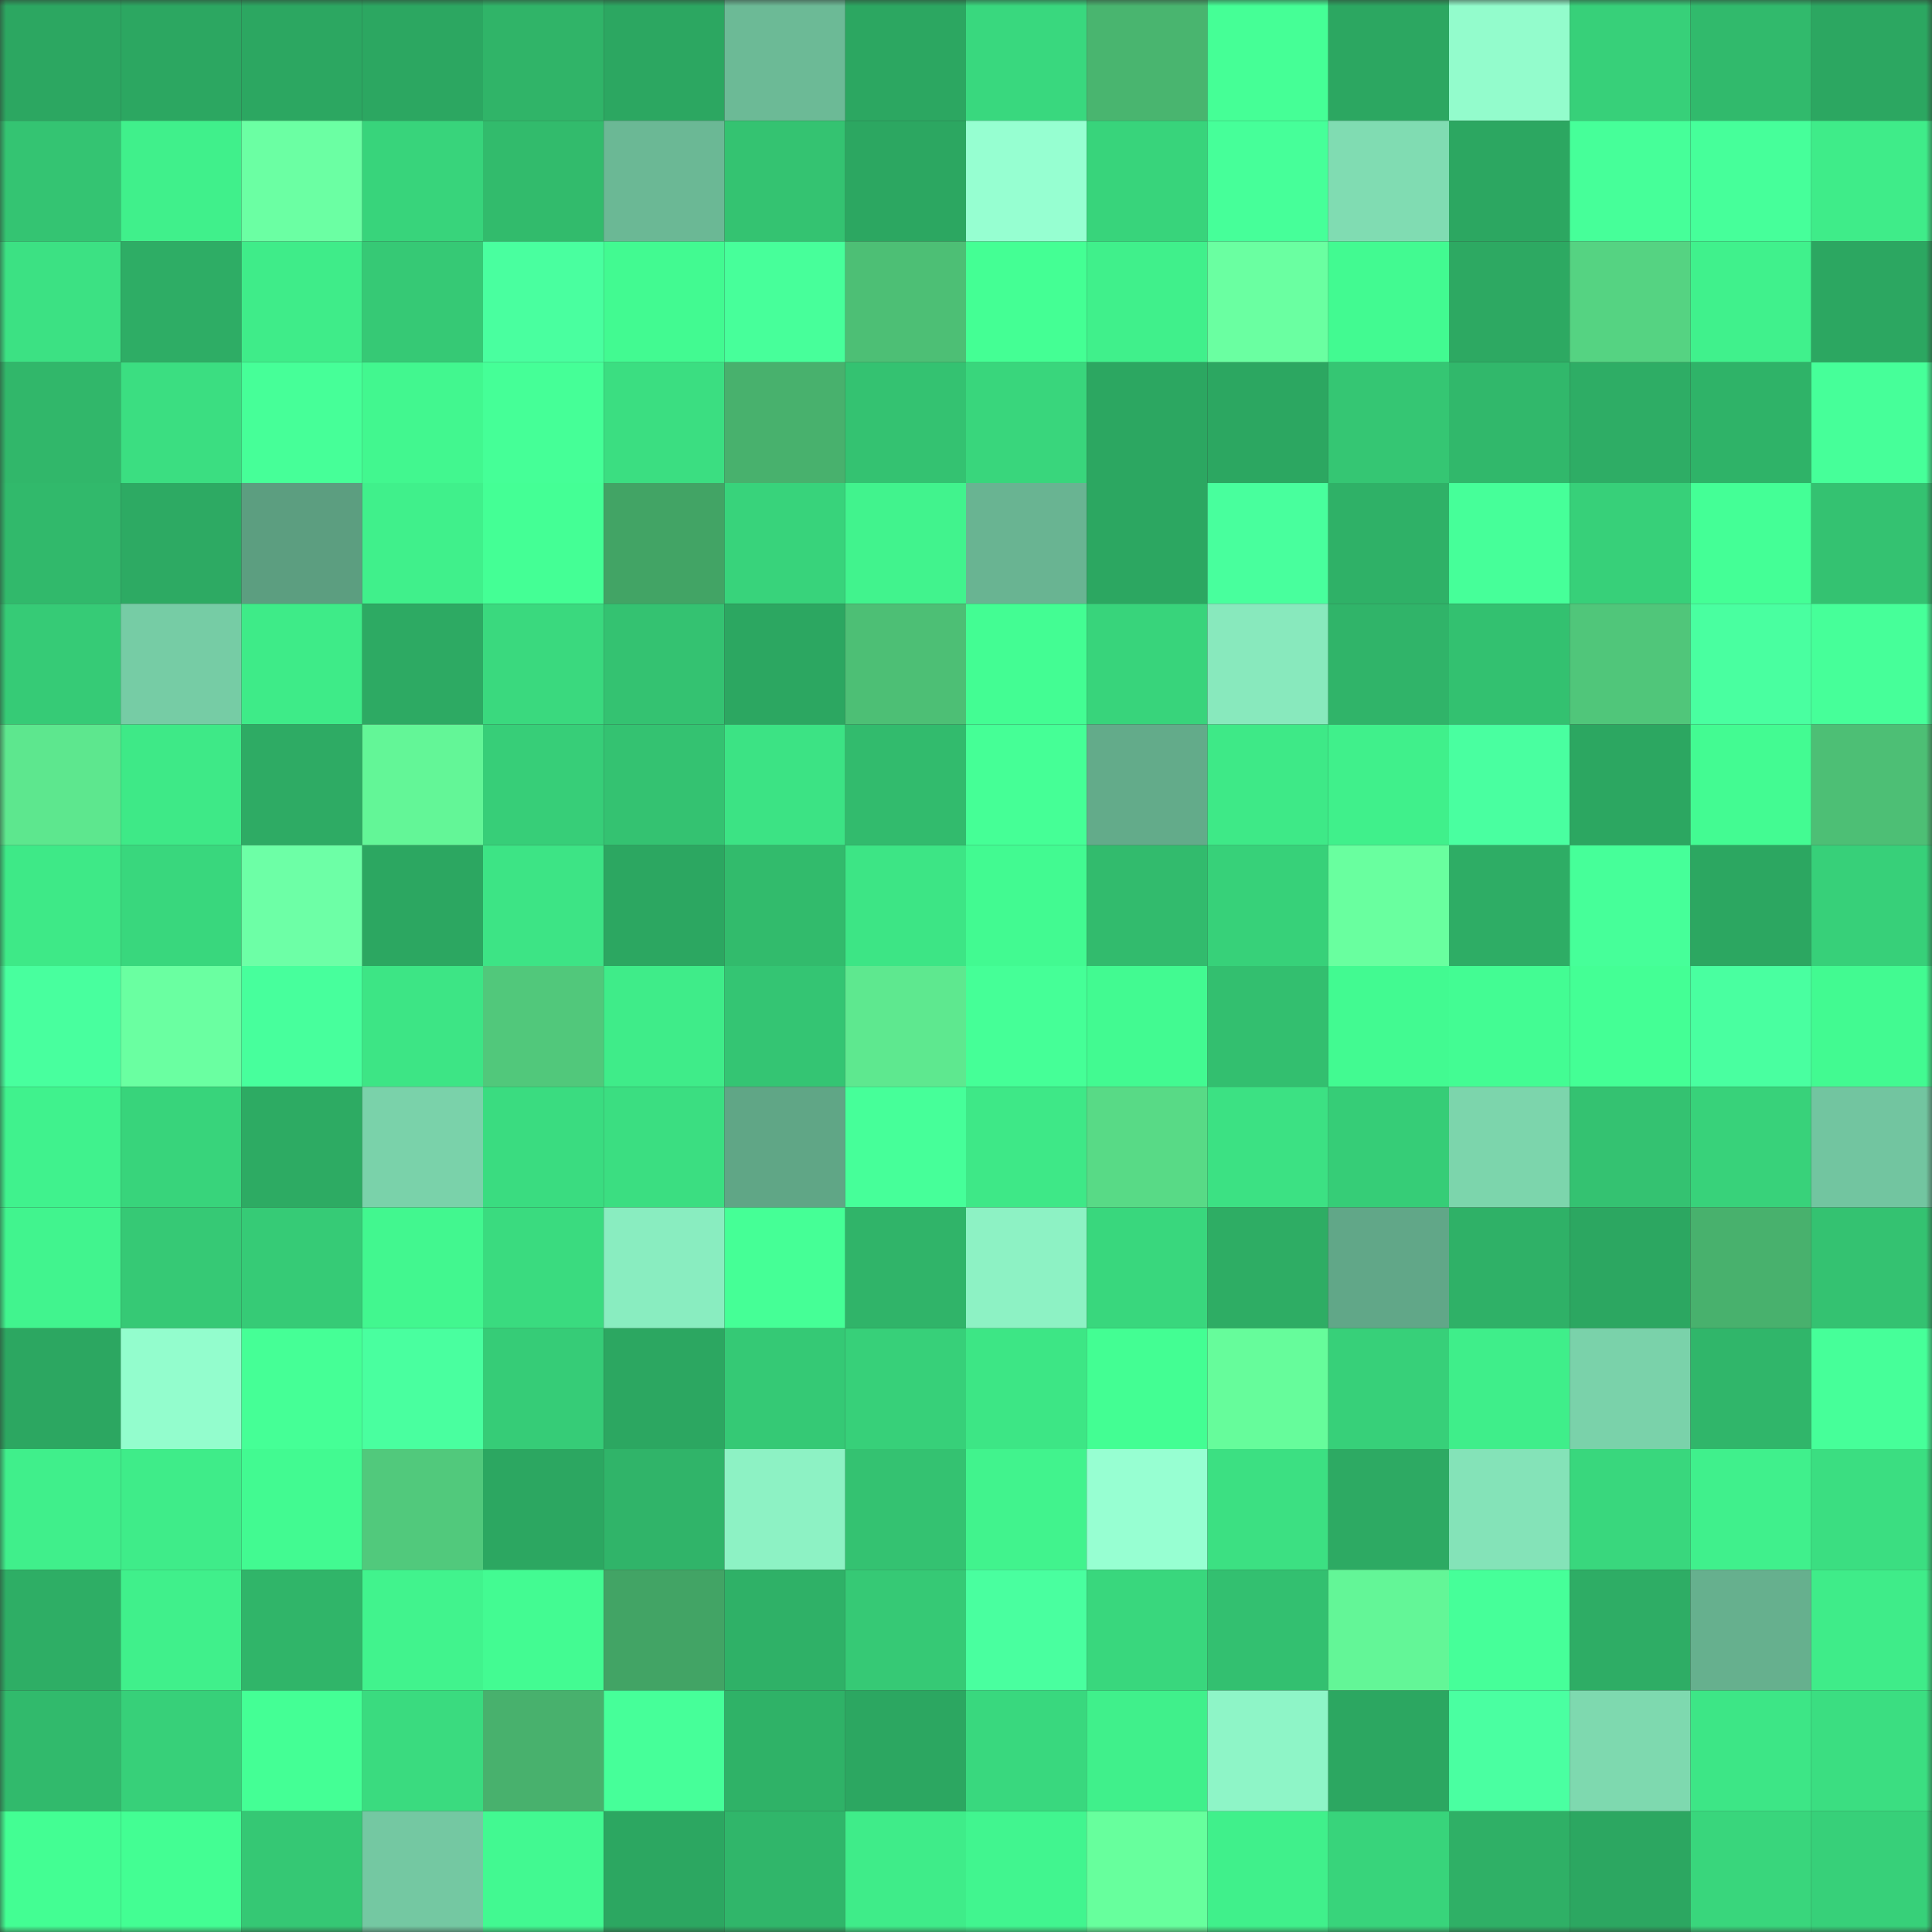 <svg viewBox="0 0 160 160" fill="none" role="img" xmlns="http://www.w3.org/2000/svg" width="240" height="240" name="lens%2Ccelodoge.lens"><rect x="0" y="0" width="160" height="160" fill="#333333" stroke="none"/><mask id="2054760432" mask-type="alpha" maskUnits="userSpaceOnUse" x="0" y="0" width="160" height="160"><rect width="160" height="160" fill="#FFFFFF"></rect></mask><g mask="url(#2054760432)"><rect x="0" y="0" width="10" height="10" fill="#2ca761"></rect><rect x="10" y="0" width="10" height="10" fill="#2ca761"></rect><rect x="20" y="0" width="10" height="10" fill="#2ca761"></rect><rect x="30" y="0" width="10" height="10" fill="#2ca761"></rect><rect x="40" y="0" width="10" height="10" fill="#30b468"></rect><rect x="50" y="0" width="10" height="10" fill="#2ca761"></rect><rect x="60" y="0" width="10" height="10" fill="#6cba96"></rect><rect x="70" y="0" width="10" height="10" fill="#2ca761"></rect><rect x="80" y="0" width="10" height="10" fill="#39d87e"></rect><rect x="90" y="0" width="10" height="10" fill="#49b56f"></rect><rect x="100" y="0" width="10" height="10" fill="#45ff96"></rect><rect x="110" y="0" width="10" height="10" fill="#2ca761"></rect><rect x="120" y="0" width="10" height="10" fill="#93fccc"></rect><rect x="130" y="0" width="10" height="10" fill="#37d079"></rect><rect x="140" y="0" width="10" height="10" fill="#31ba6c"></rect><rect x="150" y="0" width="10" height="10" fill="#2ca761"></rect><rect x="0" y="10" width="10" height="10" fill="#34c472"></rect><rect x="10" y="10" width="10" height="10" fill="#40f08b"></rect><rect x="20" y="10" width="10" height="10" fill="#6bffa3"></rect><rect x="30" y="10" width="10" height="10" fill="#38d47b"></rect><rect x="40" y="10" width="10" height="10" fill="#32bb6c"></rect><rect x="50" y="10" width="10" height="10" fill="#6bb895"></rect><rect x="60" y="10" width="10" height="10" fill="#34c371"></rect><rect x="70" y="10" width="10" height="10" fill="#2ca761"></rect><rect x="80" y="10" width="10" height="10" fill="#96ffd1"></rect><rect x="90" y="10" width="10" height="10" fill="#38d47b"></rect><rect x="100" y="10" width="10" height="10" fill="#46ff99"></rect><rect x="110" y="10" width="10" height="10" fill="#80dcb2"></rect><rect x="120" y="10" width="10" height="10" fill="#2ca761"></rect><rect x="130" y="10" width="10" height="10" fill="#46ff99"></rect><rect x="140" y="10" width="10" height="10" fill="#46ff9a"></rect><rect x="150" y="10" width="10" height="10" fill="#3fec89"></rect><rect x="0" y="20" width="10" height="10" fill="#3ce183"></rect><rect x="10" y="20" width="10" height="10" fill="#2ead65"></rect><rect x="20" y="20" width="10" height="10" fill="#3fec89"></rect><rect x="30" y="20" width="10" height="10" fill="#36c975"></rect><rect x="40" y="20" width="10" height="10" fill="#49ff9f"></rect><rect x="50" y="20" width="10" height="10" fill="#42fa91"></rect><rect x="60" y="20" width="10" height="10" fill="#47ff9a"></rect><rect x="70" y="20" width="10" height="10" fill="#4dbf75"></rect><rect x="80" y="20" width="10" height="10" fill="#44ff94"></rect><rect x="90" y="20" width="10" height="10" fill="#40f08b"></rect><rect x="100" y="20" width="10" height="10" fill="#6affa1"></rect><rect x="110" y="20" width="10" height="10" fill="#42fa91"></rect><rect x="120" y="20" width="10" height="10" fill="#2da962"></rect><rect x="130" y="20" width="10" height="10" fill="#55d382"></rect><rect x="140" y="20" width="10" height="10" fill="#40f18c"></rect><rect x="150" y="20" width="10" height="10" fill="#2ca761"></rect><rect x="0" y="30" width="10" height="10" fill="#31b76a"></rect><rect x="10" y="30" width="10" height="10" fill="#3bde81"></rect><rect x="20" y="30" width="10" height="10" fill="#46ff98"></rect><rect x="30" y="30" width="10" height="10" fill="#42f78f"></rect><rect x="40" y="30" width="10" height="10" fill="#45ff97"></rect><rect x="50" y="30" width="10" height="10" fill="#3bde81"></rect><rect x="60" y="30" width="10" height="10" fill="#48b16d"></rect><rect x="70" y="30" width="10" height="10" fill="#34c271"></rect><rect x="80" y="30" width="10" height="10" fill="#39d67c"></rect><rect x="90" y="30" width="10" height="10" fill="#2ca761"></rect><rect x="100" y="30" width="10" height="10" fill="#2ca761"></rect><rect x="110" y="30" width="10" height="10" fill="#35c673"></rect><rect x="120" y="30" width="10" height="10" fill="#31b86b"></rect><rect x="130" y="30" width="10" height="10" fill="#2ead65"></rect><rect x="140" y="30" width="10" height="10" fill="#2fb368"></rect><rect x="150" y="30" width="10" height="10" fill="#46ff99"></rect><rect x="0" y="40" width="10" height="10" fill="#31b96b"></rect><rect x="10" y="40" width="10" height="10" fill="#2daa63"></rect><rect x="20" y="40" width="10" height="10" fill="#5c9e80"></rect><rect x="30" y="40" width="10" height="10" fill="#40f08b"></rect><rect x="40" y="40" width="10" height="10" fill="#44ff95"></rect><rect x="50" y="40" width="10" height="10" fill="#42a465"></rect><rect x="60" y="40" width="10" height="10" fill="#38d37b"></rect><rect x="70" y="40" width="10" height="10" fill="#41f38d"></rect><rect x="80" y="40" width="10" height="10" fill="#69b492"></rect><rect x="90" y="40" width="10" height="10" fill="#2ca761"></rect><rect x="100" y="40" width="10" height="10" fill="#48ff9d"></rect><rect x="110" y="40" width="10" height="10" fill="#2fb167"></rect><rect x="120" y="40" width="10" height="10" fill="#46ff99"></rect><rect x="130" y="40" width="10" height="10" fill="#37d079"></rect><rect x="140" y="40" width="10" height="10" fill="#44ff96"></rect><rect x="150" y="40" width="10" height="10" fill="#34c271"></rect><rect x="0" y="50" width="10" height="10" fill="#36cb76"></rect><rect x="10" y="50" width="10" height="10" fill="#76cca5"></rect><rect x="20" y="50" width="10" height="10" fill="#3eeb88"></rect><rect x="30" y="50" width="10" height="10" fill="#2daa63"></rect><rect x="40" y="50" width="10" height="10" fill="#3ad97e"></rect><rect x="50" y="50" width="10" height="10" fill="#34c271"></rect><rect x="60" y="50" width="10" height="10" fill="#2ca761"></rect><rect x="70" y="50" width="10" height="10" fill="#4dbf75"></rect><rect x="80" y="50" width="10" height="10" fill="#43fd93"></rect><rect x="90" y="50" width="10" height="10" fill="#38d47b"></rect><rect x="100" y="50" width="10" height="10" fill="#88e9bd"></rect><rect x="110" y="50" width="10" height="10" fill="#30b469"></rect><rect x="120" y="50" width="10" height="10" fill="#33c170"></rect><rect x="130" y="50" width="10" height="10" fill="#50c67a"></rect><rect x="140" y="50" width="10" height="10" fill="#49ffa0"></rect><rect x="150" y="50" width="10" height="10" fill="#46ff99"></rect><rect x="0" y="60" width="10" height="10" fill="#5de78e"></rect><rect x="10" y="60" width="10" height="10" fill="#3ee987"></rect><rect x="20" y="60" width="10" height="10" fill="#2eab64"></rect><rect x="30" y="60" width="10" height="10" fill="#63f697"></rect><rect x="40" y="60" width="10" height="10" fill="#37ce78"></rect><rect x="50" y="60" width="10" height="10" fill="#34c271"></rect><rect x="60" y="60" width="10" height="10" fill="#3ce384"></rect><rect x="70" y="60" width="10" height="10" fill="#32bb6d"></rect><rect x="80" y="60" width="10" height="10" fill="#45ff96"></rect><rect x="90" y="60" width="10" height="10" fill="#63ab8a"></rect><rect x="100" y="60" width="10" height="10" fill="#3ee987"></rect><rect x="110" y="60" width="10" height="10" fill="#40f08b"></rect><rect x="120" y="60" width="10" height="10" fill="#49ffa0"></rect><rect x="130" y="60" width="10" height="10" fill="#2ca761"></rect><rect x="140" y="60" width="10" height="10" fill="#43fb92"></rect><rect x="150" y="60" width="10" height="10" fill="#4dbf75"></rect><rect x="0" y="70" width="10" height="10" fill="#3ee987"></rect><rect x="10" y="70" width="10" height="10" fill="#39d77d"></rect><rect x="20" y="70" width="10" height="10" fill="#6dffa6"></rect><rect x="30" y="70" width="10" height="10" fill="#2ca761"></rect><rect x="40" y="70" width="10" height="10" fill="#3de485"></rect><rect x="50" y="70" width="10" height="10" fill="#2ca761"></rect><rect x="60" y="70" width="10" height="10" fill="#32bb6c"></rect><rect x="70" y="70" width="10" height="10" fill="#3de585"></rect><rect x="80" y="70" width="10" height="10" fill="#42fa91"></rect><rect x="90" y="70" width="10" height="10" fill="#32bb6d"></rect><rect x="100" y="70" width="10" height="10" fill="#37d179"></rect><rect x="110" y="70" width="10" height="10" fill="#69ff9f"></rect><rect x="120" y="70" width="10" height="10" fill="#2ead65"></rect><rect x="130" y="70" width="10" height="10" fill="#46ff99"></rect><rect x="140" y="70" width="10" height="10" fill="#2ca761"></rect><rect x="150" y="70" width="10" height="10" fill="#37d079"></rect><rect x="0" y="80" width="10" height="10" fill="#48ff9e"></rect><rect x="10" y="80" width="10" height="10" fill="#6affa1"></rect><rect x="20" y="80" width="10" height="10" fill="#47ff9c"></rect><rect x="30" y="80" width="10" height="10" fill="#3de585"></rect><rect x="40" y="80" width="10" height="10" fill="#51c87b"></rect><rect x="50" y="80" width="10" height="10" fill="#3fec89"></rect><rect x="60" y="80" width="10" height="10" fill="#34c573"></rect><rect x="70" y="80" width="10" height="10" fill="#5ee88f"></rect><rect x="80" y="80" width="10" height="10" fill="#45ff97"></rect><rect x="90" y="80" width="10" height="10" fill="#42fa91"></rect><rect x="100" y="80" width="10" height="10" fill="#33bf6f"></rect><rect x="110" y="80" width="10" height="10" fill="#42fa91"></rect><rect x="120" y="80" width="10" height="10" fill="#43fc93"></rect><rect x="130" y="80" width="10" height="10" fill="#44ff95"></rect><rect x="140" y="80" width="10" height="10" fill="#49ffa0"></rect><rect x="150" y="80" width="10" height="10" fill="#42fa91"></rect><rect x="0" y="90" width="10" height="10" fill="#40f28d"></rect><rect x="10" y="90" width="10" height="10" fill="#38d47b"></rect><rect x="20" y="90" width="10" height="10" fill="#2dab63"></rect><rect x="30" y="90" width="10" height="10" fill="#7ad2aa"></rect><rect x="40" y="90" width="10" height="10" fill="#3adc80"></rect><rect x="50" y="90" width="10" height="10" fill="#3bde81"></rect><rect x="60" y="90" width="10" height="10" fill="#60a686"></rect><rect x="70" y="90" width="10" height="10" fill="#46ff99"></rect><rect x="80" y="90" width="10" height="10" fill="#3ee887"></rect><rect x="90" y="90" width="10" height="10" fill="#58da86"></rect><rect x="100" y="90" width="10" height="10" fill="#3ce183"></rect><rect x="110" y="90" width="10" height="10" fill="#36cd77"></rect><rect x="120" y="90" width="10" height="10" fill="#7cd5ac"></rect><rect x="130" y="90" width="10" height="10" fill="#34c271"></rect><rect x="140" y="90" width="10" height="10" fill="#38d27a"></rect><rect x="150" y="90" width="10" height="10" fill="#72c5a0"></rect><rect x="0" y="100" width="10" height="10" fill="#41f48e"></rect><rect x="10" y="100" width="10" height="10" fill="#36c975"></rect><rect x="20" y="100" width="10" height="10" fill="#36cb76"></rect><rect x="30" y="100" width="10" height="10" fill="#42f78f"></rect><rect x="40" y="100" width="10" height="10" fill="#3adb7f"></rect><rect x="50" y="100" width="10" height="10" fill="#89edc0"></rect><rect x="60" y="100" width="10" height="10" fill="#45ff96"></rect><rect x="70" y="100" width="10" height="10" fill="#30b469"></rect><rect x="80" y="100" width="10" height="10" fill="#8df2c4"></rect><rect x="90" y="100" width="10" height="10" fill="#39d77d"></rect><rect x="100" y="100" width="10" height="10" fill="#2ead64"></rect><rect x="110" y="100" width="10" height="10" fill="#61a788"></rect><rect x="120" y="100" width="10" height="10" fill="#2fb167"></rect><rect x="130" y="100" width="10" height="10" fill="#2ca761"></rect><rect x="140" y="100" width="10" height="10" fill="#48b16d"></rect><rect x="150" y="100" width="10" height="10" fill="#34c271"></rect><rect x="0" y="110" width="10" height="10" fill="#2ca761"></rect><rect x="10" y="110" width="10" height="10" fill="#93fdcd"></rect><rect x="20" y="110" width="10" height="10" fill="#45ff96"></rect><rect x="30" y="110" width="10" height="10" fill="#49ff9f"></rect><rect x="40" y="110" width="10" height="10" fill="#36cc77"></rect><rect x="50" y="110" width="10" height="10" fill="#2ca761"></rect><rect x="60" y="110" width="10" height="10" fill="#35c975"></rect><rect x="70" y="110" width="10" height="10" fill="#37d079"></rect><rect x="80" y="110" width="10" height="10" fill="#3de685"></rect><rect x="90" y="110" width="10" height="10" fill="#43fe93"></rect><rect x="100" y="110" width="10" height="10" fill="#66fc9b"></rect><rect x="110" y="110" width="10" height="10" fill="#37d079"></rect><rect x="120" y="110" width="10" height="10" fill="#3fee8a"></rect><rect x="130" y="110" width="10" height="10" fill="#7ad2aa"></rect><rect x="140" y="110" width="10" height="10" fill="#30b66a"></rect><rect x="150" y="110" width="10" height="10" fill="#46ff99"></rect><rect x="0" y="120" width="10" height="10" fill="#40ef8b"></rect><rect x="10" y="120" width="10" height="10" fill="#3fec89"></rect><rect x="20" y="120" width="10" height="10" fill="#42fa91"></rect><rect x="30" y="120" width="10" height="10" fill="#51c97c"></rect><rect x="40" y="120" width="10" height="10" fill="#2ca761"></rect><rect x="50" y="120" width="10" height="10" fill="#30b469"></rect><rect x="60" y="120" width="10" height="10" fill="#8df2c4"></rect><rect x="70" y="120" width="10" height="10" fill="#34c271"></rect><rect x="80" y="120" width="10" height="10" fill="#41f38d"></rect><rect x="90" y="120" width="10" height="10" fill="#97ffd2"></rect><rect x="100" y="120" width="10" height="10" fill="#3ce082"></rect><rect x="110" y="120" width="10" height="10" fill="#2daa63"></rect><rect x="120" y="120" width="10" height="10" fill="#84e3b8"></rect><rect x="130" y="120" width="10" height="10" fill="#39d77d"></rect><rect x="140" y="120" width="10" height="10" fill="#40f08c"></rect><rect x="150" y="120" width="10" height="10" fill="#3bde81"></rect><rect x="0" y="130" width="10" height="10" fill="#2eae65"></rect><rect x="10" y="130" width="10" height="10" fill="#40f08b"></rect><rect x="20" y="130" width="10" height="10" fill="#30b569"></rect><rect x="30" y="130" width="10" height="10" fill="#41f38d"></rect><rect x="40" y="130" width="10" height="10" fill="#43fb92"></rect><rect x="50" y="130" width="10" height="10" fill="#42a465"></rect><rect x="60" y="130" width="10" height="10" fill="#2fb167"></rect><rect x="70" y="130" width="10" height="10" fill="#36c975"></rect><rect x="80" y="130" width="10" height="10" fill="#49ff9f"></rect><rect x="90" y="130" width="10" height="10" fill="#39d77d"></rect><rect x="100" y="130" width="10" height="10" fill="#33c070"></rect><rect x="110" y="130" width="10" height="10" fill="#63f697"></rect><rect x="120" y="130" width="10" height="10" fill="#46ff99"></rect><rect x="130" y="130" width="10" height="10" fill="#2ead65"></rect><rect x="140" y="130" width="10" height="10" fill="#66b08e"></rect><rect x="150" y="130" width="10" height="10" fill="#3fec89"></rect><rect x="0" y="140" width="10" height="10" fill="#31ba6c"></rect><rect x="10" y="140" width="10" height="10" fill="#37d079"></rect><rect x="20" y="140" width="10" height="10" fill="#44ff95"></rect><rect x="30" y="140" width="10" height="10" fill="#3adb7f"></rect><rect x="40" y="140" width="10" height="10" fill="#48b16d"></rect><rect x="50" y="140" width="10" height="10" fill="#46ff99"></rect><rect x="60" y="140" width="10" height="10" fill="#2fb267"></rect><rect x="70" y="140" width="10" height="10" fill="#2ca761"></rect><rect x="80" y="140" width="10" height="10" fill="#39d87e"></rect><rect x="90" y="140" width="10" height="10" fill="#40f08b"></rect><rect x="100" y="140" width="10" height="10" fill="#8ef5c7"></rect><rect x="110" y="140" width="10" height="10" fill="#2ca761"></rect><rect x="120" y="140" width="10" height="10" fill="#4affa1"></rect><rect x="130" y="140" width="10" height="10" fill="#7ed9af"></rect><rect x="140" y="140" width="10" height="10" fill="#3de686"></rect><rect x="150" y="140" width="10" height="10" fill="#3bde81"></rect><rect x="0" y="150" width="10" height="10" fill="#43fe93"></rect><rect x="10" y="150" width="10" height="10" fill="#43fe93"></rect><rect x="20" y="150" width="10" height="10" fill="#35c874"></rect><rect x="30" y="150" width="10" height="10" fill="#74c8a2"></rect><rect x="40" y="150" width="10" height="10" fill="#42f991"></rect><rect x="50" y="150" width="10" height="10" fill="#2ca761"></rect><rect x="60" y="150" width="10" height="10" fill="#30b66a"></rect><rect x="70" y="150" width="10" height="10" fill="#3fec89"></rect><rect x="80" y="150" width="10" height="10" fill="#41f58f"></rect><rect x="90" y="150" width="10" height="10" fill="#67ff9d"></rect><rect x="100" y="150" width="10" height="10" fill="#40f08b"></rect><rect x="110" y="150" width="10" height="10" fill="#38d47b"></rect><rect x="120" y="150" width="10" height="10" fill="#2fb066"></rect><rect x="130" y="150" width="10" height="10" fill="#2ca761"></rect><rect x="140" y="150" width="10" height="10" fill="#39d67c"></rect><rect x="150" y="150" width="10" height="10" fill="#37d079"></rect></g></svg>